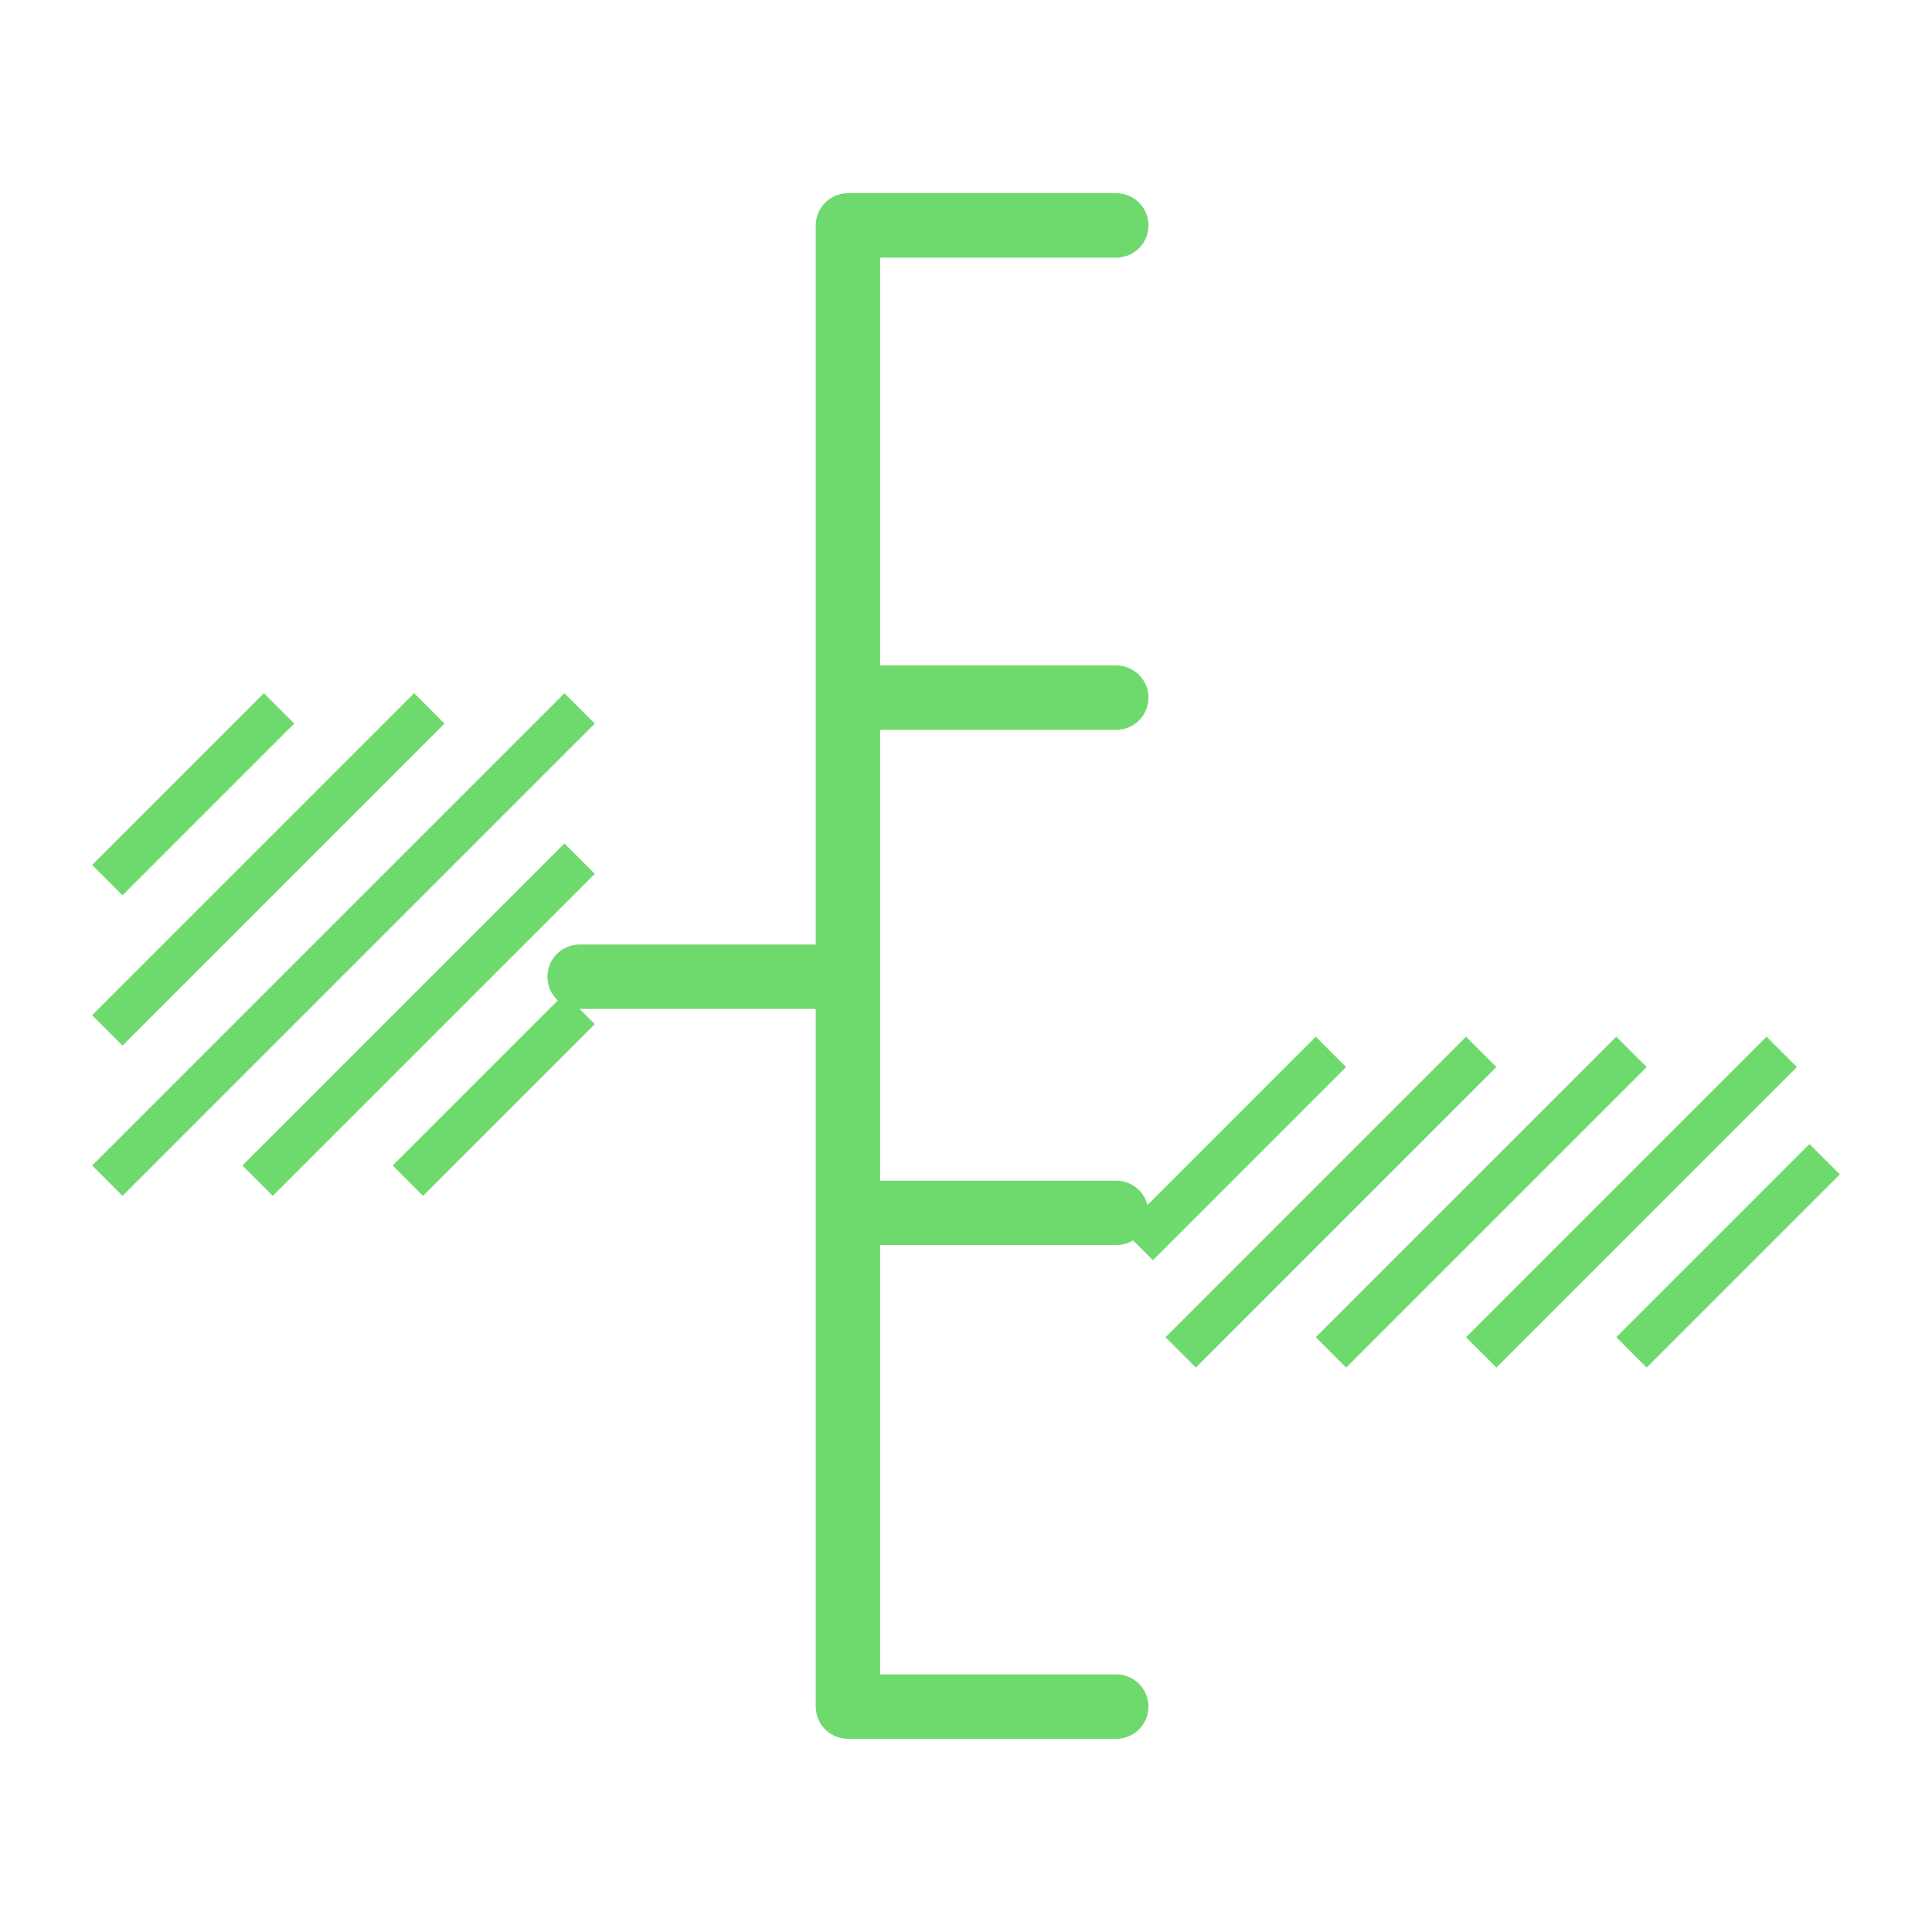 <svg width="90" height="90" viewBox="0 0 90 90" fill="none" xmlns="http://www.w3.org/2000/svg"> <path d="M52 10.5H39.5V32.5M52 79.5H45.137H39.5V56.5M39.5 32.5H52M39.5 32.5V45.5M39.5 56.5H52M39.5 56.5V45.5M39.5 45.5H32.882H27" stroke="#6EDA6E" stroke-width="3" stroke-linecap="round" stroke-linejoin="round"/> <path d="M62 49L53 58" stroke="#6EDA6E" stroke-width="2"/> <path d="M83 49L69 63" stroke="#6EDA6E" stroke-width="2"/> <path d="M85 54L76 63" stroke="#6EDA6E" stroke-width="2"/> <path d="M69 49L55 63" stroke="#6EDA6E" stroke-width="2"/> <path d="M76 49L62 63" stroke="#6EDA6E" stroke-width="2"/> <path d="M13 33L5 41" stroke="#6EDA6E" stroke-width="2"/> <path d="M27 40L12 55" stroke="#6EDA6E" stroke-width="2"/> <path d="M27 47L19 55" stroke="#6EDA6E" stroke-width="2"/> <path d="M20 33L5 48" stroke="#6EDA6E" stroke-width="2"/> <path d="M27 33L5 55" stroke="#6EDA6E" stroke-width="2"/> <mask id="path-12-inside-1" fill="white"> <rect x="51" y="2" width="36" height="16" rx="2"/> </mask> <rect x="51" y="2" width="36" height="16" rx="2" stroke="#6EDA6E" stroke-width="6" mask="url(#path-12-inside-1)"/> <mask id="path-13-inside-2" fill="white"> <rect x="51" y="25" width="36" height="16" rx="2"/> </mask> <rect x="51" y="25" width="36" height="16" rx="2" stroke="#6EDA6E" stroke-width="6" mask="url(#path-13-inside-2)"/> <mask id="path-14-inside-3" fill="white"> <rect x="51" y="48" width="36" height="16" rx="2"/> </mask> <rect x="51" y="48" width="36" height="16" rx="2" stroke="#6EDA6E" stroke-width="6" mask="url(#path-14-inside-3)"/> <mask id="path-15-inside-4" fill="white"> <rect x="51" y="71" width="36" height="16" rx="2"/> </mask> <rect x="51" y="71" width="36" height="16" rx="2" stroke="#6EDA6E" stroke-width="6" mask="url(#path-15-inside-4)"/> <mask id="path-16-inside-5" fill="white"> <rect x="3" y="32" width="25" height="25" rx="2"/> </mask> <rect x="3" y="32" width="25" height="25" rx="2" stroke="#6EDA6E" stroke-width="6" mask="url(#path-16-inside-5)"/> </svg> 